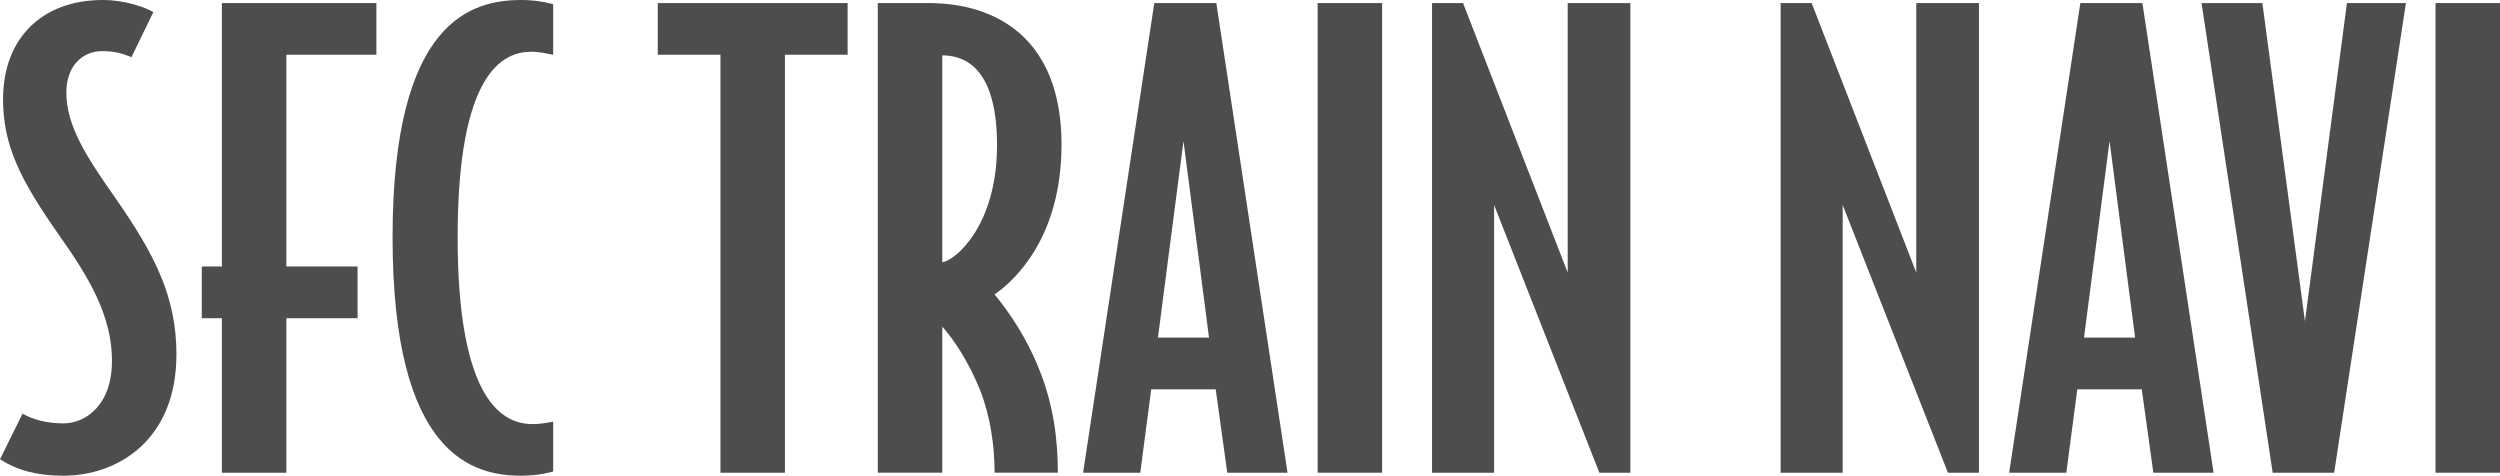 <?xml version="1.0" encoding="UTF-8"?>
<svg id="_レイヤー_1" data-name="レイヤー 1" xmlns="http://www.w3.org/2000/svg" viewBox="0 0 637.02 121.22">
  <defs>
    <style>
      .cls-1 {
        fill: #4d4d4d;
        stroke-width: 0px;
      }
    </style>
  </defs>
  <path class="cls-1" d="M44.95,90.37c0,21.7-14.88,30.85-28.83,30.85-6.67,0-11.78-1.4-16.12-4.19l5.74-11.63c2.63,1.55,6.36,2.48,10.39,2.48,5.58,0,12.4-4.5,12.4-15.97s-5.89-21.24-13.33-31.78C4.96,45.57.78,36.89.78,25.27.78,9.61,10.85,0,26.2,0c5.89,0,11.16,2.02,12.87,3.1l-5.58,11.47c-2.17-.93-4.34-1.55-7.44-1.55-5.12,0-9.14,3.88-9.14,10.54,0,8.53,5.12,16.43,12.55,26.97,9.77,14.11,15.5,24.8,15.5,39.84Z"/>
  <path class="cls-1" d="M95.91,13.95h-22.94v53.95h18.14v13.18h-18.14v39.37h-16.43v-39.37h-5.12v-13.18h5.12V.78h39.37v13.18Z"/>
  <path class="cls-1" d="M140.95,120.14s-3.41,1.08-8.06,1.08c-12.4,0-32.86-5.12-32.86-60.77S120.49,0,132.89,0c4.65,0,8.06,1.09,8.06,1.09v12.87c-1.71-.31-3.41-.77-5.58-.77-7.13,0-18.76,5.12-18.76,47.28s11.78,47.59,19.07,47.59c2.02,0,3.57-.31,5.27-.62v12.71Z"/>
  <path class="cls-1" d="M215.98,13.95h-15.97v106.5h-16.43V13.95h-15.97V.78h48.37v13.18Z"/>
  <path class="cls-1" d="M270.48,36.89c0,23.25-11.63,34.41-17.05,38.13,3.57,4.34,8.06,10.85,11.16,18.6,3.88,9.3,4.96,18.6,4.96,26.82h-16.12c0-6.82-1.08-14.42-3.72-21.08-2.79-6.98-6.66-12.87-9.61-16.12v37.2h-16.43V.78h12.87c17.36,0,33.95,8.99,33.95,36.12ZM254.05,37.05c0-17.83-6.67-22.94-13.95-22.94v52.71c3.41-.46,13.95-9.46,13.95-29.76Z"/>
  <path class="cls-1" d="M328.07,120.45h-15.35l-2.95-21.24h-16.43l-2.79,21.24h-14.57L294.12.78h15.81l18.14,119.67ZM308.07,86.03l-6.51-50.07-6.51,50.07h13.02Z"/>
  <path class="cls-1" d="M352.18,120.45h-16.43V.78h16.43v119.67Z"/>
  <path class="cls-1" d="M415.44,120.45h-7.91l-26.82-68.21v68.21h-15.81V.78h7.9l26.66,68.67V.78h15.97v119.67Z"/>
  <path class="cls-1" d="M504.26,120.45h-7.91l-26.82-68.21v68.21h-15.81V.78h7.9l26.66,68.67V.78h15.97v119.67Z"/>
  <path class="cls-1" d="M564.04,120.45h-15.35l-2.95-21.24h-16.43l-2.79,21.24h-14.57L530.09.78h15.81l18.14,119.67ZM544.04,86.03l-6.51-50.07-6.51,50.07h13.02Z"/>
  <path class="cls-1" d="M613.05.78l-18.29,119.67h-15.66L560.97.78h15.5l10.85,81.07L598.02.78h15.04Z"/>
  <path class="cls-1" d="M637.02,120.45h-16.43V.78h16.43v119.67Z"/>
</svg>